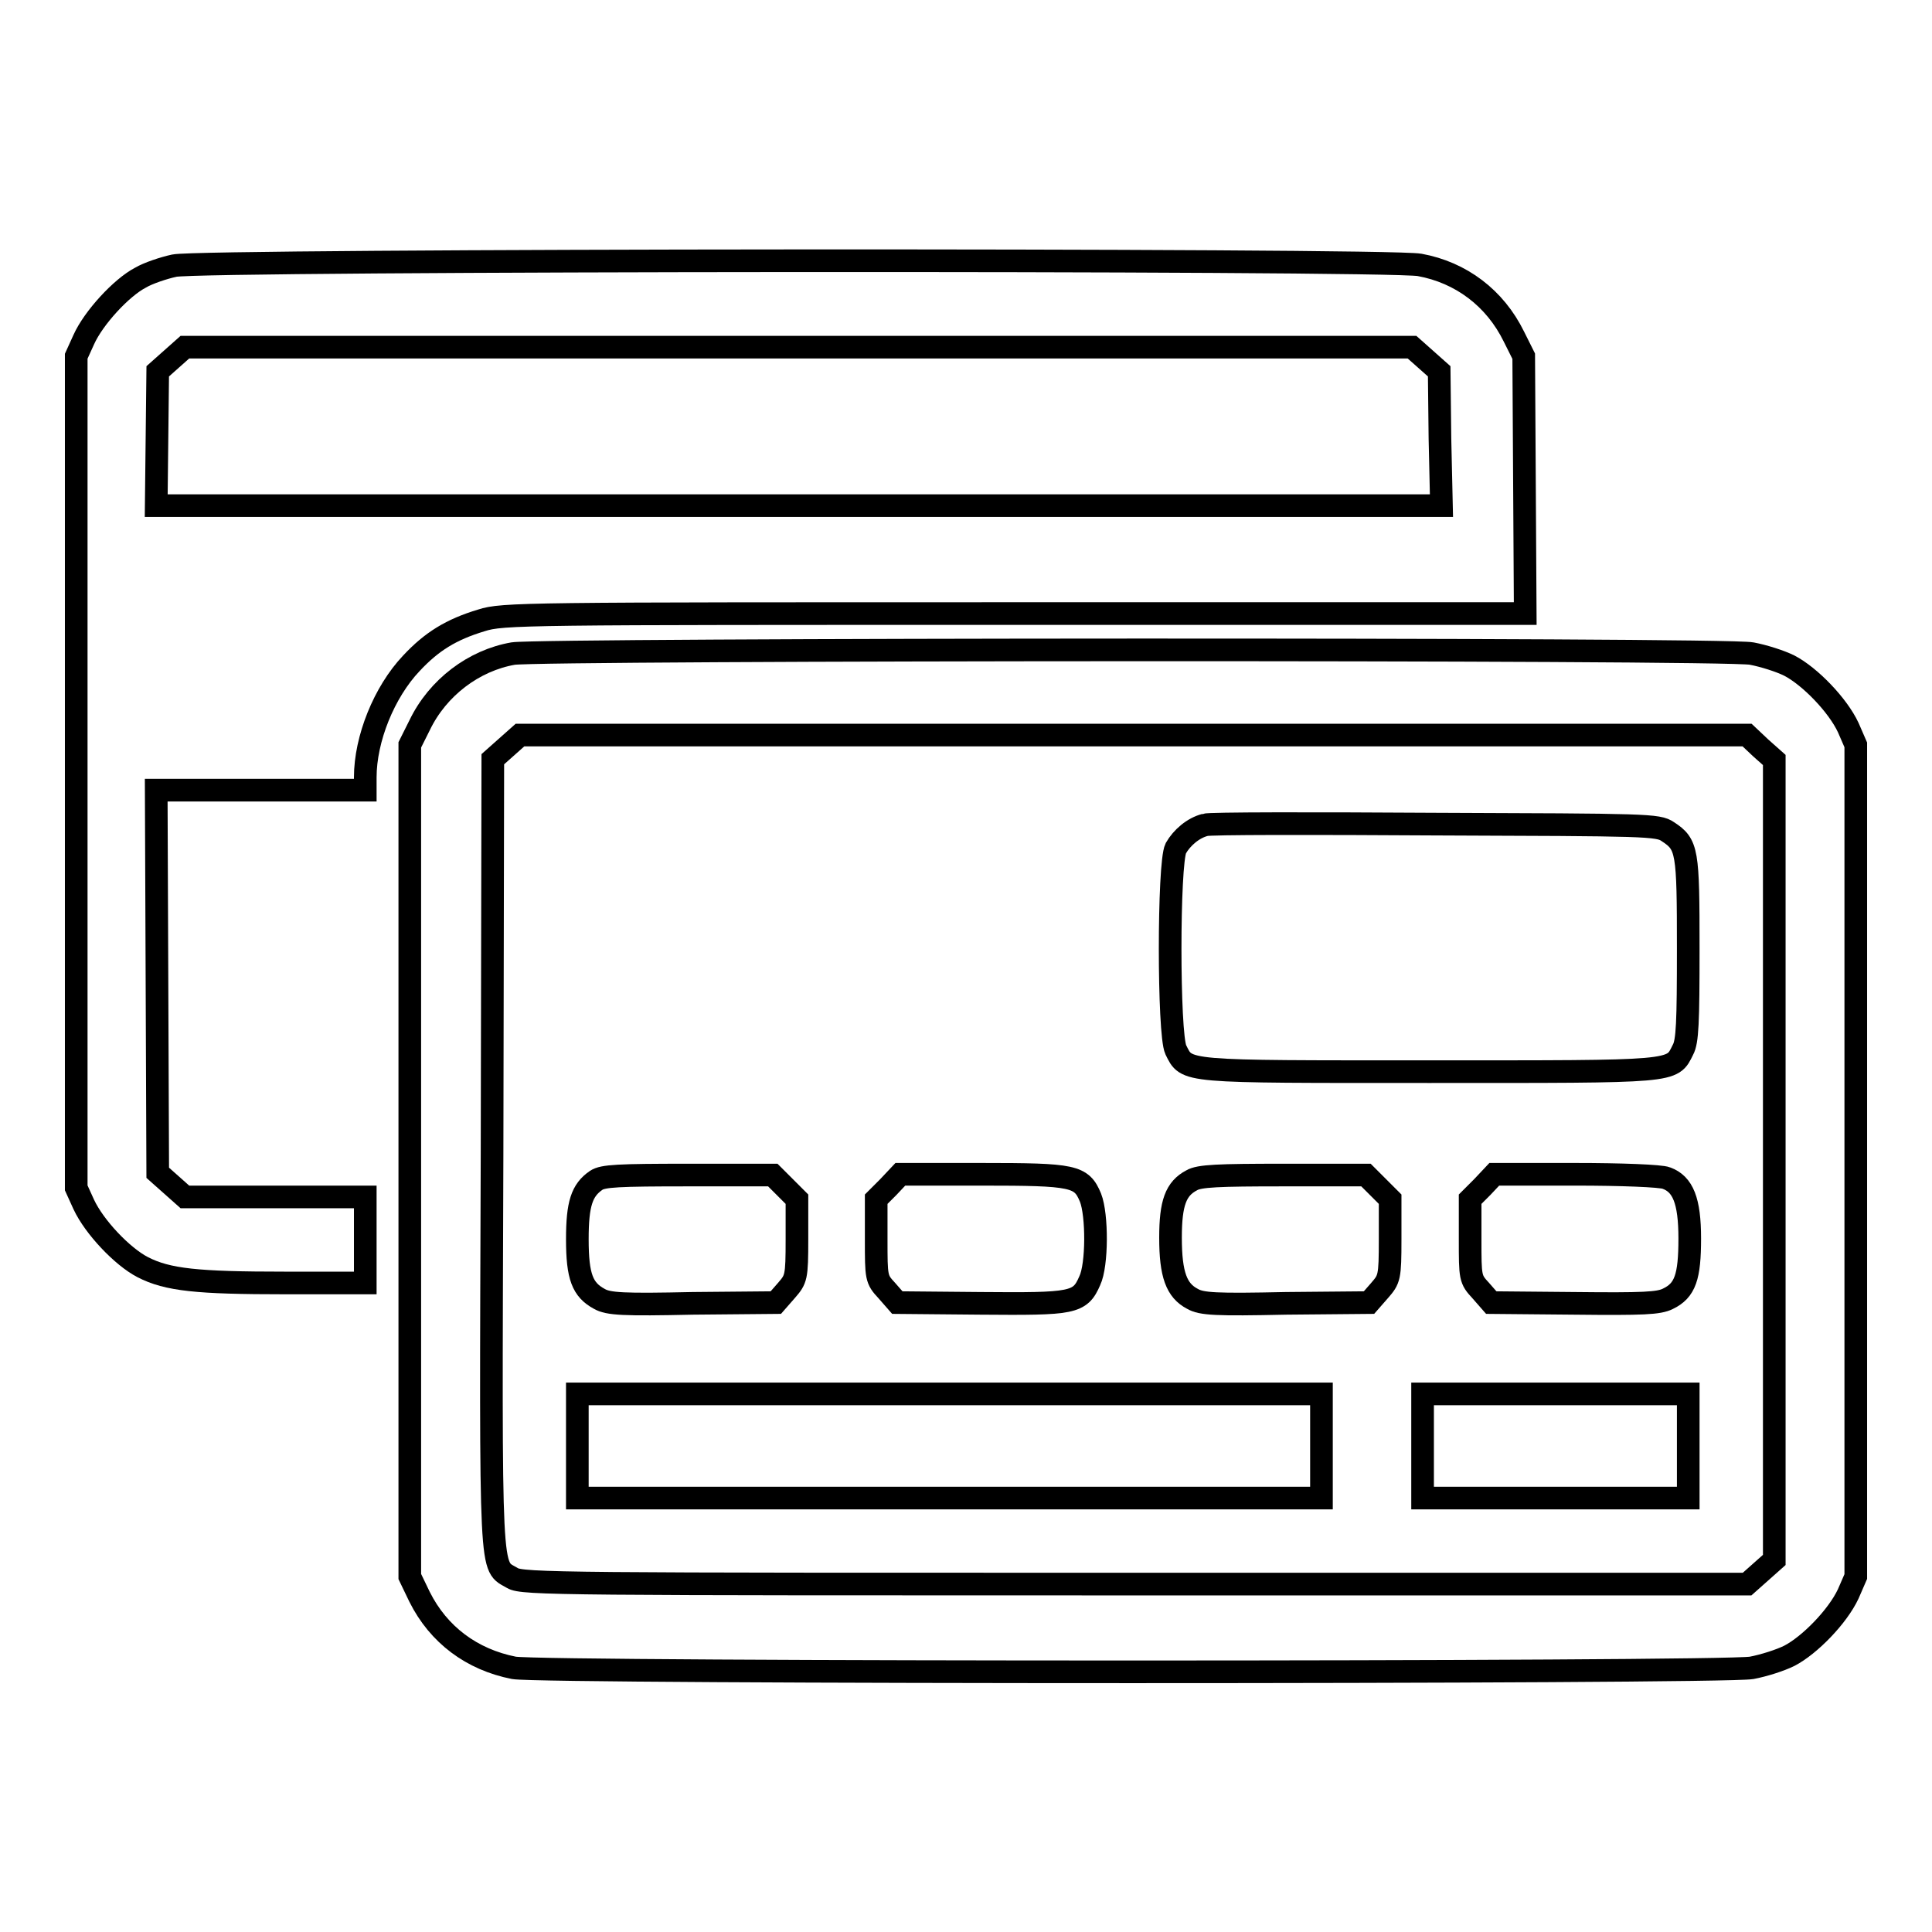 <?xml version="1.0" encoding="utf-8"?>
<!-- Svg Vector Icons : http://www.onlinewebfonts.com/icon -->
<!DOCTYPE svg PUBLIC "-//W3C//DTD SVG 1.1//EN" "http://www.w3.org/Graphics/SVG/1.1/DTD/svg11.dtd">
<svg version="1.1" xmlns="http://www.w3.org/2000/svg" xmlns:xlink="http://www.w3.org/1999/xlink" x="0px" y="0px" viewBox="0 0 256 256" enable-background="new 0 0 256 256" xml:space="preserve">
<g><g><g><path stroke-width="3" fill-opacity="0" stroke="#000000"  d="M23.1,35.2c-1.4,0.3-3.5,1-4.5,1.6c-2.5,1.3-6.2,5.3-7.5,8.2l-1,2.2v55.1v55.1l1,2.2c1.4,3,5.1,6.9,7.8,8.3c3.3,1.7,7.2,2.1,18.9,2.1h10.6v-5.7v-5.7H36.5H24.5l-1.8-1.6l-1.8-1.6L20.8,130l-0.1-25.3h13.9h13.8V103c0-5.1,2.5-11.3,6.1-15.1c2.7-2.9,5.3-4.5,9.3-5.7c2.8-0.9,5.6-0.9,70.6-0.9h67.7l-0.1-17.1l-0.1-17l-1.3-2.6c-2.5-5.1-7-8.5-12.5-9.5C183.6,34.3,26.7,34.4,23.1,35.2z M188.9,47.6l1.8,1.6l0.1,8.9L191,67h-85.1H20.7l0.1-8.9l0.1-8.9l1.8-1.6l1.8-1.6h81.3h81.3L188.9,47.6z"/><path stroke-width="3" fill-opacity="0" stroke="#000000"  d="M68,86.6c-5.2,0.9-10,4.5-12.4,9.5l-1.3,2.6v55.1v55.1l1.3,2.7c2.5,5,6.9,8.3,12.5,9.4c4,0.7,160,0.7,164,0c1.6-0.3,3.8-1,5-1.6c2.7-1.4,6.4-5.2,7.8-8.2l1-2.3v-55.1V98.7l-1-2.3c-1.4-3-5.1-6.8-7.8-8.2c-1.2-0.6-3.4-1.3-5-1.6C228.7,85.9,71.9,86,68,86.6z M233.3,99.1l1.8,1.6v53v53l-1.8,1.6l-1.8,1.6h-81.1c-75.6,0-81.2,0-82.5-0.8c-3-1.8-2.9,1.3-2.7-56.2l0.1-52.3l1.8-1.6l1.8-1.6h81.3h81.3L233.3,99.1z"/><path stroke-width="3" fill-opacity="0" stroke="#000000"  d="M159.7,109.3c-1.6,0.4-3.1,1.7-3.9,3.1c-1,2-1,24.6,0,26.7c1.5,3,0.6,2.9,33.6,2.9c33,0,32.1,0.1,33.6-2.9c0.6-1.1,0.7-3.6,0.7-13.4c0-13-0.1-13.8-2.7-15.5c-1.3-0.9-2.7-0.9-30.9-1C174,109.1,160.2,109.1,159.7,109.3z"/><path stroke-width="3" fill-opacity="0" stroke="#000000"  d="M79,156.4c-1.9,1.3-2.5,3.1-2.5,7.8c0,5,0.7,6.7,2.9,7.9c1.2,0.7,3.2,0.8,12.4,0.6l11-0.1l1.4-1.6c1.3-1.5,1.4-1.7,1.4-6.8v-5.3l-1.6-1.6l-1.6-1.6H91.2C81.9,155.7,79.9,155.8,79,156.4z"/><path stroke-width="3" fill-opacity="0" stroke="#000000"  d="M117.7,157.3l-1.6,1.6v5.3c0,5.1,0,5.3,1.4,6.8l1.4,1.6l11,0.1c12.3,0.1,13.2,0,14.5-3c1-2.1,1-8.7,0.1-11c-1.2-2.9-2.2-3.1-14.4-3.1h-10.8L117.7,157.3z"/><path stroke-width="3" fill-opacity="0" stroke="#000000"  d="M157.9,156.4c-2.1,1.1-2.8,3-2.8,7.6c0,4.9,0.8,7,2.9,8.1c1.2,0.7,3.1,0.8,12.4,0.6l11-0.1l1.4-1.6c1.3-1.5,1.4-1.7,1.4-6.8v-5.3l-1.6-1.6l-1.6-1.6h-10.9C161.4,155.7,158.9,155.8,157.9,156.4z"/><path stroke-width="3" fill-opacity="0" stroke="#000000"  d="M196.4,157.3l-1.6,1.6v5.3c0,5.1,0,5.3,1.4,6.8l1.4,1.6l11,0.1c9.2,0.1,11.2,0,12.4-0.6c2.3-1.1,2.9-2.9,2.9-8c0-5-0.9-7.2-3.1-8c-0.7-0.3-6.1-0.5-12-0.5H198L196.4,157.3z"/><path stroke-width="3" fill-opacity="0" stroke="#000000"  d="M76.5,191.6v6.9h49.3h49.3v-6.9v-6.9h-49.3H76.5V191.6z"/><path stroke-width="3" fill-opacity="0" stroke="#000000"  d="M188.5,191.6v6.9h17.6h17.6v-6.9v-6.9h-17.6h-17.6V191.6z"/></g></g></g>
</svg>